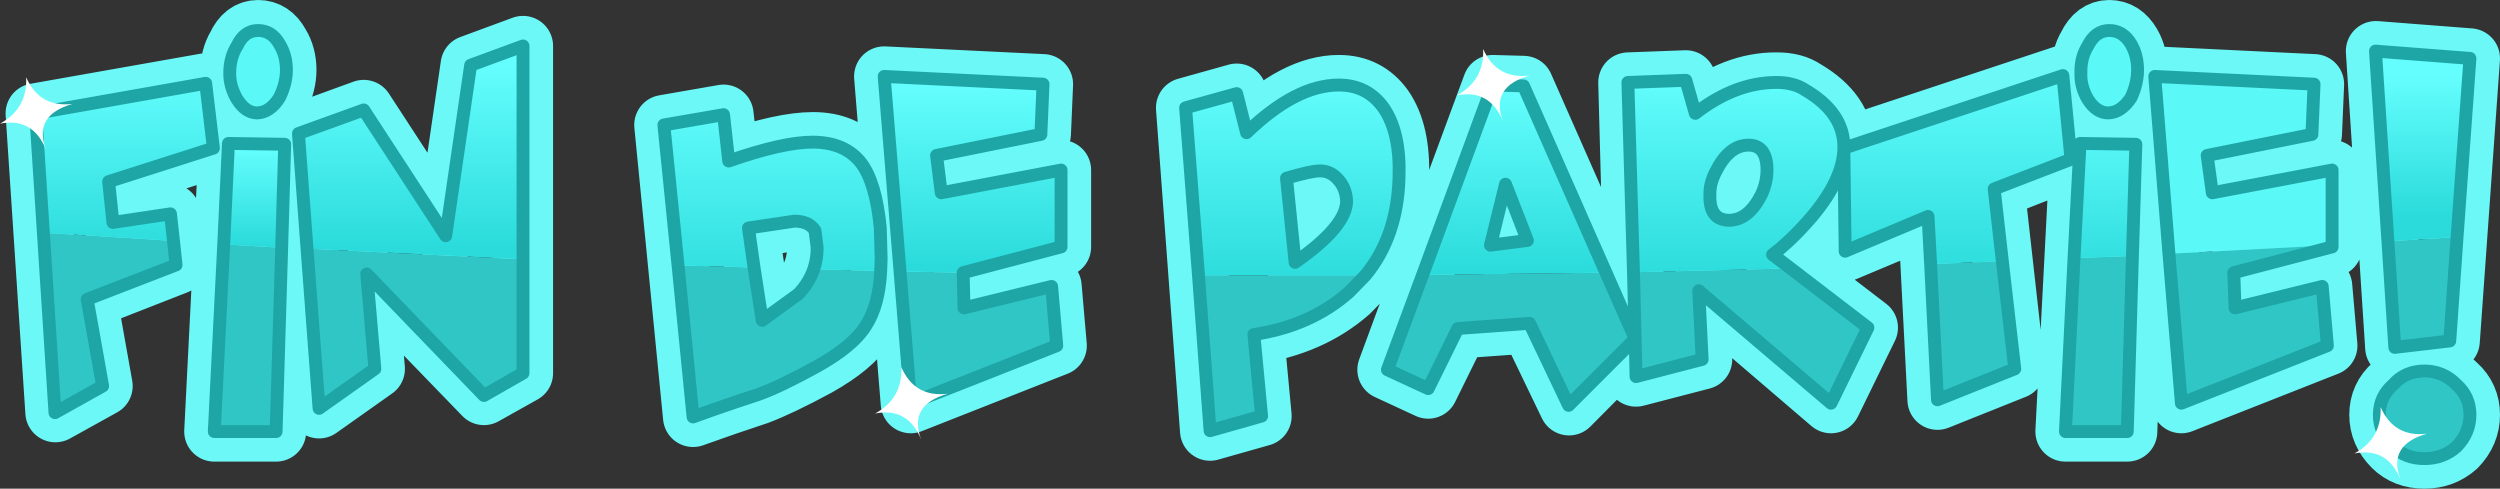 <?xml version="1.0" encoding="UTF-8" standalone="no"?>
<svg xmlns:xlink="http://www.w3.org/1999/xlink" height="56.9px" width="291.1px" xmlns="http://www.w3.org/2000/svg">
  <rect width="100%" height="100%" fill="#333333" stroke="none"/>
  <g transform="matrix(1.0, 0.0, 0.0, 1.0, 0.0, 3.5)">
    <path d="M161.1 9.05 Q163.1 11.95 162.9 17.2 162.7 24.05 159.0 28.55 L157.1 30.5 Q152.65 34.4 146.0 35.4 L146.9 44.95 140.9 46.65 138.1 9.05 144.0 7.4 145.2 11.95 Q150.9 6.4 155.9 6.4 159.2 6.4 161.1 9.05 M153.7 16.4 L149.8 17.2 150.8 27.05 Q156.75 22.9 156.8 19.95 156.75 18.5 155.9 17.5 155.0 16.4 153.7 16.4 M109.65 18.95 L123.55 16.3 123.55 25.25 112.15 28.25 112.25 32.35 122.45 29.85 123.05 36.75 106.05 43.45 102.95 5.4 121.45 6.3 121.2 12.1 109.05 14.6 109.65 18.95 M92.55 22.2 L87.15 23.05 88.75 33.8 92.95 30.75 Q94.2 29.45 94.75 27.85 95.15 26.65 95.15 25.3 L94.9 23.3 Q94.2 22.2 92.55 22.2 M102.65 26.6 L102.6 28.05 Q102.35 32.1 100.8 34.4 99.35 36.8 95.15 39.15 90.8 41.5 88.25 42.45 84.45 43.7 80.7 45.05 L77.35 11.05 84.25 9.85 84.85 15.2 Q91.15 13.05 94.65 13.05 98.35 13.05 100.25 15.45 102.0 17.75 102.55 23.05 L102.65 26.6 M161.55 39.55 L173.8 6.4 177.4 6.5 190.4 35.95 189.6 6.1 196.3 5.85 197.4 9.7 Q202.05 6.05 206.9 6.1 208.9 6.1 210.15 6.95 214.7 9.6 214.7 13.6 L214.7 13.75 240.2 5.3 241.15 15.05 Q236.65 16.75 232.25 18.5 L234.6 39.45 225.6 43.05 224.5 21.7 214.85 25.75 214.7 13.75 Q214.65 17.35 211.05 21.7 208.6 24.5 206.4 26.15 L217.5 34.65 213.2 43.45 197.85 30.3 198.2 38.35 190.5 40.35 190.4 35.95 182.7 43.7 178.1 34.15 169.75 34.75 166.3 41.75 161.55 39.55 M54.8 4.1 L60.9 1.85 60.9 39.95 56.35 42.5 42.7 28.4 43.65 39.45 37.15 44.05 34.8 12.05 42.35 9.3 51.9 23.95 54.8 4.1 M33.35 4.65 Q33.35 6.2 32.55 7.85 31.45 9.6 29.95 9.65 28.6 9.65 27.6 8.05 26.8 6.6 26.8 5.0 26.8 3.2 27.6 1.85 28.45 0.0 30.05 0.0 31.65 0.0 32.55 1.65 33.35 2.95 33.35 4.65 M20.5 27.3 L10.15 31.35 11.95 41.45 6.45 44.5 4.15 9.7 23.95 6.2 24.85 13.75 12.7 17.65 13.15 22.4 19.85 21.4 20.5 27.3 M33.15 13.3 L32.15 46.75 24.95 46.75 26.65 13.2 33.15 13.3 M248.9 4.65 Q248.9 6.2 248.15 7.85 247.0 9.6 245.5 9.65 244.1 9.65 243.1 8.05 242.3 6.6 242.35 5.0 242.3 3.2 243.1 1.85 244.0 0.0 245.6 0.0 247.2 0.0 248.15 1.65 248.9 2.95 248.9 4.65 M257.65 18.95 L271.55 16.3 271.55 25.25 260.1 28.25 260.25 32.35 270.4 29.85 271.0 36.75 254.0 43.45 250.9 5.4 269.45 6.3 269.2 12.1 257.0 14.6 257.65 18.95 M278.65 41.3 Q280.05 39.7 282.3 39.7 284.5 39.7 286.05 41.3 287.6 42.7 287.6 44.8 287.6 46.9 286.05 48.5 284.5 49.9 282.3 49.9 280.05 49.9 278.65 48.5 277.05 46.9 277.05 44.8 277.05 42.7 278.65 41.3 M278.9 36.95 L276.65 2.45 287.6 3.3 285.25 36.2 278.9 36.95 M247.7 46.75 L240.5 46.75 242.25 13.2 248.7 13.3 247.7 46.75 M175.3 17.95 L173.6 25.05 177.85 24.5 175.3 17.95 M199.8 16.55 Q199.05 17.9 199.1 19.3 199.05 22.1 201.3 22.15 203.6 22.15 205.1 19.15 205.8 17.75 205.8 16.3 205.8 13.4 203.6 13.4 201.3 13.4 199.8 16.55" fill="none" stroke="#6df8f8" stroke-linecap="round" stroke-linejoin="round" stroke-width="7.0"/>
    <path d="M32.55 7.85 Q31.45 9.6 29.95 9.65 28.6 9.65 27.6 8.05 26.75 6.6 26.75 5.05 26.75 3.2 27.6 1.85 28.45 0.05 30.05 0.05 31.65 0.05 32.55 1.65 33.35 2.95 33.35 4.65 33.35 6.2 32.55 7.85 M252.55 26.05 L250.9 5.4 269.45 6.3 269.2 12.15 257.0 14.6 257.6 18.95 271.55 16.3 271.55 25.05 252.55 26.05 M248.9 4.65 Q248.9 6.2 248.15 7.85 247.0 9.6 245.5 9.65 244.1 9.65 243.1 8.05 242.25 6.6 242.3 5.05 242.25 3.2 243.1 1.85 244.0 0.05 245.6 0.05 247.2 0.05 248.15 1.65 248.9 2.95 248.9 4.65" fill="#5bf8f8" fill-rule="evenodd" stroke="none"/>
    <path d="M60.9 26.7 L60.9 39.95 56.35 42.55 42.7 28.4 43.65 39.45 37.15 44.05 35.75 25.45 60.9 26.7 M102.55 28.05 Q102.35 32.1 100.8 34.45 99.35 36.8 95.15 39.15 90.8 41.55 88.25 42.45 84.4 43.7 80.7 45.05 L78.95 27.4 87.8 27.65 88.75 33.8 92.95 30.75 Q94.2 29.45 94.75 27.85 L102.55 28.05 M32.8 25.35 L32.15 46.75 24.95 46.75 26.05 24.95 32.8 25.35 M5.05 23.6 L20.2 24.55 20.5 27.35 10.15 31.35 11.95 41.45 6.4 44.55 5.05 23.6 M159.0 28.55 L157.1 30.5 Q152.65 34.45 146.0 35.45 L146.9 44.95 140.9 46.65 139.55 28.55 159.0 28.55 M112.15 28.25 L112.25 32.35 122.45 29.85 123.05 36.75 106.05 43.45 104.8 28.1 112.15 28.25 M208.5 27.75 L217.5 34.65 213.2 43.45 197.8 30.35 198.2 38.35 190.5 40.35 190.4 35.95 182.65 43.7 178.1 34.15 169.75 34.75 166.3 41.75 161.55 39.55 165.65 28.5 187.0 28.25 190.4 35.95 190.2 28.2 208.5 27.75 M233.15 26.9 L234.6 39.45 225.6 43.05 224.8 27.25 233.15 26.9 M286.1 24.1 L285.25 36.2 278.85 36.95 278.05 24.6 286.1 24.1 M282.3 39.7 Q284.5 39.7 286.05 41.3 287.6 42.7 287.6 44.8 287.6 46.9 286.05 48.5 284.5 49.9 282.3 49.9 280.05 49.9 278.65 48.5 277.05 46.9 277.05 44.8 277.05 42.7 278.65 41.3 280.05 39.7 282.3 39.7 M271.55 25.05 L271.55 25.25 260.1 28.25 260.25 32.35 270.4 29.85 271.0 36.75 254.0 43.45 252.55 26.05 271.55 25.05 M248.3 26.3 L247.7 46.75 240.5 46.75 241.5 26.55 248.3 26.3" fill="#31c6c6" fill-rule="evenodd" stroke="none"/>
    <path d="M104.8 28.1 L102.95 5.4 121.45 6.3 121.2 12.15 109.05 14.6 109.6 18.95 123.55 16.3 123.55 25.25 112.15 28.25 104.8 28.1" fill="url(#gradient0)" fill-rule="evenodd" stroke="none"/>
    <path d="M78.95 27.4 L77.3 11.05 84.25 9.85 84.85 15.25 Q91.15 13.05 94.6 13.05 98.35 13.05 100.25 15.45 102.0 17.75 102.5 23.05 L102.6 26.6 102.55 28.05 94.75 27.85 Q95.15 26.65 95.15 25.35 L94.9 23.35 Q94.2 22.25 92.5 22.25 L87.15 23.05 87.8 27.65 78.95 27.4" fill="url(#gradient1)" fill-rule="evenodd" stroke="none"/>
    <path d="M155.9 17.5 Q155.0 16.4 153.7 16.4 152.65 16.4 149.8 17.25 L150.8 27.05 Q156.75 22.9 156.8 19.95 156.75 18.5 155.9 17.5 M139.55 28.55 L138.05 9.05 144.0 7.4 145.15 11.95 Q150.9 6.4 155.9 6.4 159.2 6.4 161.1 9.05 163.1 11.95 162.9 17.25 162.7 24.05 159.0 28.55 L139.55 28.55" fill="url(#gradient2)" fill-rule="evenodd" stroke="none"/>
    <path d="M5.05 23.6 L4.15 9.7 23.95 6.2 24.85 13.75 12.65 17.65 13.15 22.4 19.85 21.4 20.2 24.55 5.05 23.6" fill="url(#gradient3)" fill-rule="evenodd" stroke="none"/>
    <path d="M26.05 24.95 L26.6 13.2 33.15 13.3 32.8 25.35 26.05 24.95" fill="url(#gradient4)" fill-rule="evenodd" stroke="none"/>
    <path d="M35.75 25.45 L34.75 12.05 42.35 9.3 51.9 23.95 54.8 4.1 60.9 1.85 60.9 26.7 35.75 25.45" fill="url(#gradient5)" fill-rule="evenodd" stroke="none"/>
    <path d="M214.7 13.75 L240.2 5.3 241.15 15.05 232.2 18.5 233.15 26.9 224.8 27.25 224.5 21.7 214.85 25.75 214.7 13.75" fill="url(#gradient6)" fill-rule="evenodd" stroke="none"/>
    <path d="M241.5 26.55 L242.2 13.2 248.7 13.3 248.3 26.3 241.5 26.55" fill="url(#gradient7)" fill-rule="evenodd" stroke="none"/>
    <path d="M278.05 24.6 L276.6 2.45 287.6 3.3 286.1 24.1 278.05 24.6" fill="url(#gradient8)" fill-rule="evenodd" stroke="none"/>
    <path d="M165.65 28.5 L173.8 6.4 177.4 6.5 187.0 28.25 165.65 28.5 M175.3 17.95 L173.55 25.05 177.85 24.5 175.3 17.95" fill="url(#gradient9)" fill-rule="evenodd" stroke="none"/>
    <path d="M199.1 19.3 Q199.05 22.1 201.3 22.15 203.6 22.15 205.1 19.15 205.75 17.75 205.75 16.3 205.75 13.4 203.6 13.4 201.3 13.4 199.75 16.55 199.05 17.9 199.1 19.3 M214.7 13.75 Q214.65 17.35 211.0 21.7 208.6 24.5 206.4 26.15 L208.5 27.75 190.2 28.2 189.55 6.1 196.3 5.85 197.4 9.7 Q202.05 6.1 206.85 6.1 208.85 6.1 210.15 6.95 214.7 9.6 214.7 13.6 L214.7 13.75" fill="url(#gradient10)" fill-rule="evenodd" stroke="none"/>
    <path d="M35.75 25.45 L34.75 12.05 42.35 9.3 51.9 23.95 54.8 4.1 60.9 1.85 60.9 26.7 60.9 39.95 56.35 42.55 42.7 28.4 43.65 39.45 37.15 44.05 35.75 25.45 M102.55 28.05 Q102.35 32.1 100.8 34.45 99.35 36.8 95.15 39.15 90.8 41.55 88.25 42.45 84.4 43.7 80.7 45.05 L78.95 27.4 77.3 11.05 84.25 9.85 84.85 15.25 Q91.15 13.05 94.6 13.05 98.35 13.05 100.25 15.45 102.0 17.75 102.5 23.05 L102.6 26.6 102.55 28.05 M94.75 27.85 Q94.2 29.45 92.95 30.75 L88.75 33.8 87.8 27.65 87.15 23.05 92.5 22.25 Q94.2 22.25 94.9 23.35 L95.15 25.35 Q95.15 26.65 94.75 27.85 M32.55 7.85 Q31.45 9.6 29.95 9.65 28.6 9.65 27.6 8.05 26.75 6.6 26.75 5.05 26.75 3.2 27.6 1.85 28.45 0.05 30.05 0.05 31.65 0.05 32.55 1.65 33.35 2.95 33.35 4.65 33.35 6.2 32.55 7.85 M26.05 24.95 L26.6 13.2 33.15 13.3 32.8 25.35 32.15 46.75 24.95 46.75 26.05 24.95 M20.2 24.55 L19.85 21.4 13.15 22.4 12.65 17.65 24.85 13.75 23.95 6.2 4.15 9.7 5.05 23.6 6.4 44.55 11.95 41.45 10.15 31.35 20.5 27.35 20.2 24.55 M155.9 17.5 Q155.0 16.4 153.7 16.4 152.65 16.4 149.8 17.25 L150.8 27.05 Q156.75 22.9 156.8 19.95 156.75 18.5 155.9 17.5 M139.55 28.55 L138.05 9.05 144.0 7.4 145.15 11.95 Q150.9 6.4 155.9 6.4 159.2 6.4 161.1 9.05 163.1 11.95 162.9 17.25 162.7 24.05 159.0 28.55 L157.1 30.5 Q152.65 34.45 146.0 35.45 L146.9 44.95 140.9 46.65 139.55 28.55 M104.8 28.1 L102.95 5.4 121.45 6.3 121.2 12.15 109.05 14.6 109.6 18.95 123.55 16.3 123.55 25.25 112.15 28.25 112.25 32.35 122.45 29.85 123.05 36.75 106.05 43.45 104.8 28.1 M199.1 19.3 Q199.05 22.1 201.3 22.15 203.6 22.15 205.1 19.15 205.75 17.75 205.75 16.3 205.75 13.4 203.6 13.4 201.3 13.4 199.75 16.55 199.05 17.9 199.1 19.3 M214.7 13.75 Q214.65 17.35 211.0 21.7 208.6 24.5 206.4 26.15 L208.5 27.75 217.5 34.65 213.2 43.45 197.8 30.35 198.2 38.35 190.5 40.35 190.4 35.95 182.65 43.7 178.1 34.15 169.75 34.75 166.3 41.75 161.55 39.55 165.65 28.5 173.8 6.4 177.4 6.5 187.0 28.25 190.4 35.95 190.2 28.2 189.55 6.1 196.3 5.85 197.4 9.7 Q202.05 6.1 206.85 6.1 208.85 6.1 210.15 6.95 214.7 9.6 214.7 13.6 L214.7 13.75 240.2 5.3 241.15 15.05 232.2 18.5 233.15 26.9 234.6 39.45 225.6 43.05 224.8 27.25 224.5 21.7 214.85 25.75 214.7 13.75 M175.3 17.95 L173.55 25.05 177.85 24.5 175.3 17.95 M278.05 24.6 L276.6 2.45 287.6 3.3 286.1 24.1 285.25 36.2 278.85 36.95 278.05 24.6 M282.3 39.7 Q284.5 39.7 286.05 41.3 287.6 42.7 287.6 44.8 287.6 46.9 286.05 48.5 284.5 49.9 282.3 49.9 280.05 49.9 278.65 48.5 277.05 46.9 277.05 44.8 277.05 42.7 278.65 41.3 280.05 39.7 282.3 39.7 M252.55 26.05 L250.9 5.4 269.45 6.3 269.2 12.15 257.0 14.6 257.6 18.95 271.55 16.3 271.55 25.05 271.55 25.25 260.1 28.25 260.25 32.35 270.4 29.85 271.0 36.75 254.0 43.45 252.55 26.05 M248.9 4.65 Q248.9 6.2 248.15 7.85 247.0 9.6 245.5 9.65 244.1 9.65 243.1 8.05 242.25 6.6 242.3 5.05 242.25 3.2 243.1 1.85 244.0 0.05 245.6 0.05 247.2 0.05 248.15 1.65 248.9 2.95 248.9 4.65 M241.5 26.55 L242.2 13.2 248.7 13.3 248.3 26.3 247.7 46.75 240.5 46.75 241.5 26.55" fill="none" stroke="#1ea6a6" stroke-linecap="round" stroke-linejoin="round" stroke-width="1.5"/>
    <path d="M3.05 5.5 Q4.6 9.05 8.45 8.6 3.85 9.9 5.35 13.9 3.8 10.15 0.0 10.9 3.2 9.15 3.05 5.5" fill="#ffffff" fill-rule="evenodd" stroke="none"/>
    <path d="M104.95 39.25 Q106.5 42.8 110.35 42.35 105.75 43.65 107.25 47.65 105.7 43.9 101.9 44.65 105.1 42.9 104.95 39.25" fill="#ffffff" fill-rule="evenodd" stroke="none"/>
    <path d="M172.7 2.2 Q174.25 5.75 178.1 5.3 173.5 6.6 175.0 10.6 173.45 6.85 169.65 7.6 172.85 5.85 172.7 2.2" fill="#ffffff" fill-rule="evenodd" stroke="none"/>
    <path d="M277.2 43.9 Q278.75 47.45 282.6 47.0 278.0 48.3 279.5 52.3 277.95 48.55 274.15 49.3 277.35 47.55 277.2 43.9" fill="#ffffff" fill-rule="evenodd" stroke="none"/>
  </g>
  <defs>
    <linearGradient gradientTransform="matrix(0.0, -0.013, 0.014, 0.0, 113.25, 16.8)" gradientUnits="userSpaceOnUse" id="gradient0" spreadMethod="pad" x1="-819.2" x2="819.2">
      <stop offset="0.0" stop-color="#2bdbdb"/>
      <stop offset="1.0" stop-color="#65fefe"/>
    </linearGradient>
    <linearGradient gradientTransform="matrix(0.0, -0.015, 0.011, 0.0, 89.95, 18.95)" gradientUnits="userSpaceOnUse" id="gradient1" spreadMethod="pad" x1="-819.2" x2="819.2">
      <stop offset="0.0" stop-color="#2bdbdb"/>
      <stop offset="1.0" stop-color="#65fefe"/>
    </linearGradient>
    <linearGradient gradientTransform="matrix(0.0, -0.015, 0.013, 0.0, 150.4, 17.5)" gradientUnits="userSpaceOnUse" id="gradient2" spreadMethod="pad" x1="-819.2" x2="819.2">
      <stop offset="0.0" stop-color="#2bdbdb"/>
      <stop offset="1.0" stop-color="#65fefe"/>
    </linearGradient>
    <linearGradient gradientTransform="matrix(0.0, -0.013, 0.011, 0.0, 14.45, 15.35)" gradientUnits="userSpaceOnUse" id="gradient3" spreadMethod="pad" x1="-819.2" x2="819.2">
      <stop offset="0.0" stop-color="#2bdbdb"/>
      <stop offset="1.0" stop-color="#65fefe"/>
    </linearGradient>
    <linearGradient gradientTransform="matrix(0.0, -0.007, 0.007, 0.0, 29.6, 19.3)" gradientUnits="userSpaceOnUse" id="gradient4" spreadMethod="pad" x1="-819.2" x2="819.2">
      <stop offset="0.0" stop-color="#2bdbdb"/>
      <stop offset="1.0" stop-color="#65fefe"/>
    </linearGradient>
    <linearGradient gradientTransform="matrix(0.0, -0.013, 0.015, 0.0, 48.2, 14.7)" gradientUnits="userSpaceOnUse" id="gradient5" spreadMethod="pad" x1="-819.2" x2="819.2">
      <stop offset="0.0" stop-color="#2bdbdb"/>
      <stop offset="1.0" stop-color="#65fefe"/>
    </linearGradient>
    <linearGradient gradientTransform="matrix(0.0, -0.016, 0.013, 0.0, 227.9, 16.25)" gradientUnits="userSpaceOnUse" id="gradient6" spreadMethod="pad" x1="-819.2" x2="819.2">
      <stop offset="0.0" stop-color="#2bdbdb"/>
      <stop offset="1.0" stop-color="#65fefe"/>
    </linearGradient>
    <linearGradient gradientTransform="matrix(0.0, -0.013, 0.008, 0.0, 251.95, 18.6)" gradientUnits="userSpaceOnUse" id="gradient7" spreadMethod="pad" x1="-819.2" x2="819.2">
      <stop offset="0.0" stop-color="#2bdbdb"/>
      <stop offset="1.0" stop-color="#65fefe"/>
    </linearGradient>
    <linearGradient gradientTransform="matrix(0.0, -0.01, 0.013, 0.0, 282.1, 13.5)" gradientUnits="userSpaceOnUse" id="gradient8" spreadMethod="pad" x1="-819.2" x2="819.2">
      <stop offset="0.0" stop-color="#2bdbdb"/>
      <stop offset="1.0" stop-color="#65fefe"/>
    </linearGradient>
    <linearGradient gradientTransform="matrix(0.0, -0.013, 0.013, 0.0, 176.35, 17.45)" gradientUnits="userSpaceOnUse" id="gradient9" spreadMethod="pad" x1="-819.2" x2="819.2">
      <stop offset="0.0" stop-color="#2bdbdb"/>
      <stop offset="1.0" stop-color="#65fefe"/>
    </linearGradient>
    <linearGradient gradientTransform="matrix(0.0, -0.015, 0.014, 0.0, 202.05, 17.05)" gradientUnits="userSpaceOnUse" id="gradient10" spreadMethod="pad" x1="-819.2" x2="819.2">
      <stop offset="0.0" stop-color="#2bdbdb"/>
      <stop offset="1.0" stop-color="#65fefe"/>
    </linearGradient>
  </defs>
</svg>
